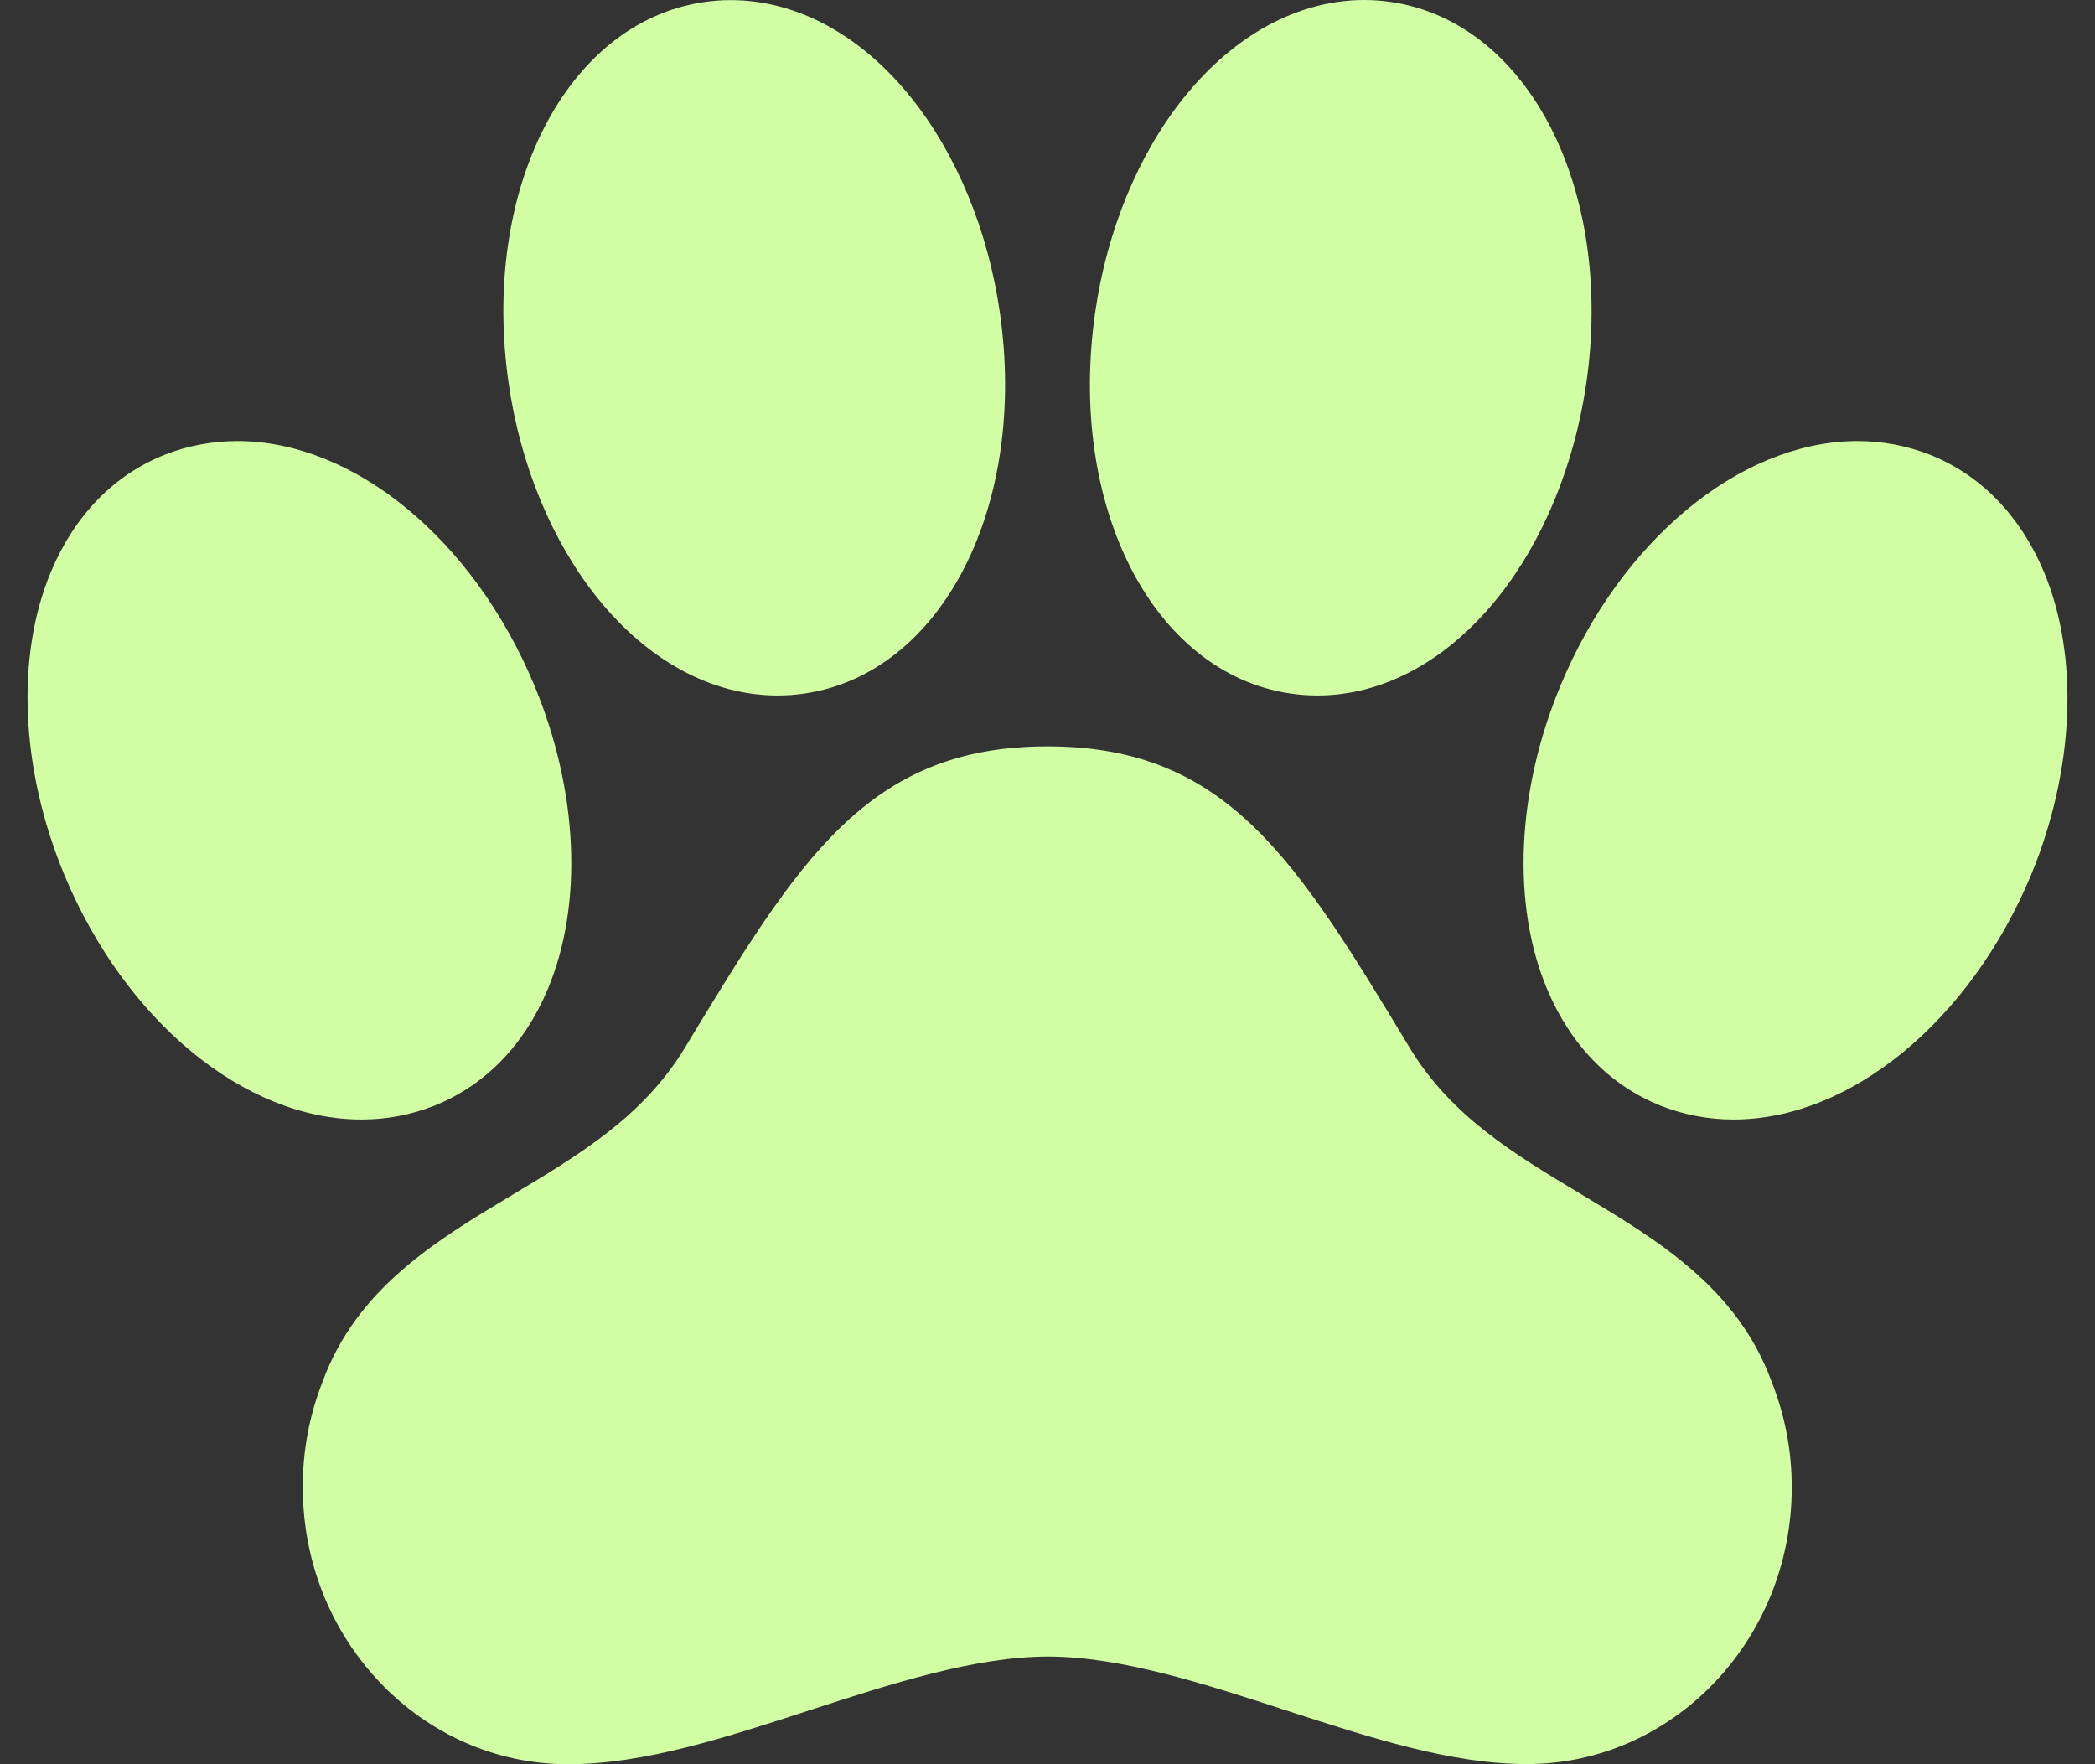 <svg width="38" height="32" viewBox="0 0 38 32" fill="none" xmlns="http://www.w3.org/2000/svg">
<rect x="0" y="0" width="38" height="32" fill="#333333" stroke="none"/>
<path d="M37.07 10.365C36.642 9.351 35.931 8.62 35.014 8.251L35.001 8.246C34.584 8.083 34.139 8 33.691 8H33.641C31.541 8.032 29.397 9.812 28.307 12.431C27.508 14.346 27.416 16.406 28.062 17.941C28.489 18.956 29.201 19.688 30.123 20.056L30.133 20.06C30.55 20.223 30.995 20.307 31.443 20.306C33.563 20.306 35.73 18.526 36.84 15.872C37.629 13.96 37.717 11.901 37.07 10.365ZM28.679 21.661C27.468 20.935 26.323 20.248 25.575 19.014C23.512 15.599 22.266 13.538 19 13.538C15.733 13.538 14.484 15.599 12.417 19.014C11.667 20.249 10.52 20.937 9.305 21.666C7.912 22.501 6.473 23.364 5.851 25.062C5.61 25.675 5.488 26.327 5.493 26.985C5.493 29.75 7.651 32 10.303 32C11.672 32 13.128 31.527 14.669 31.026C16.151 30.545 17.683 30.047 19.007 30.047C20.332 30.047 21.86 30.545 23.336 31.026C24.874 31.524 26.324 31.997 27.696 31.997C30.344 31.997 32.499 29.747 32.499 26.982C32.501 26.324 32.377 25.671 32.133 25.059C31.511 23.36 30.071 22.496 28.679 21.661ZM10.828 10.835C11.745 11.983 12.909 12.615 14.106 12.615C14.269 12.615 14.432 12.603 14.594 12.579C17.089 12.213 18.644 9.175 18.134 5.657C17.92 4.178 17.35 2.8 16.533 1.779C15.617 0.633 14.451 0.002 13.255 0.002C13.092 0.002 12.929 0.014 12.767 0.038C10.272 0.404 8.717 3.442 9.227 6.96C9.44 8.436 10.011 9.812 10.828 10.835ZM23.406 12.579C23.568 12.603 23.731 12.615 23.894 12.615C25.092 12.615 26.255 11.983 27.172 10.835C27.989 9.812 28.556 8.436 28.772 6.958C29.282 3.442 27.727 0.404 25.232 0.036C25.07 0.012 24.907 5.22308e-06 24.744 0C23.548 0.002 22.383 0.633 21.467 1.779C20.649 2.8 20.079 4.178 19.866 5.658C19.356 9.175 20.911 12.213 23.406 12.579ZM7.867 20.06L7.877 20.056C8.797 19.688 9.509 18.957 9.935 17.943C10.581 16.405 10.49 14.347 9.692 12.432C8.587 9.782 6.422 8 4.304 8C3.856 8 3.411 8.083 2.993 8.246L2.983 8.25C2.065 8.616 1.354 9.349 0.927 10.364C0.281 11.902 0.372 13.96 1.17 15.875C2.275 18.525 4.44 20.306 6.558 20.306C7.006 20.307 7.45 20.223 7.867 20.06Z" fill="#D2FFA4"/>
</svg>
